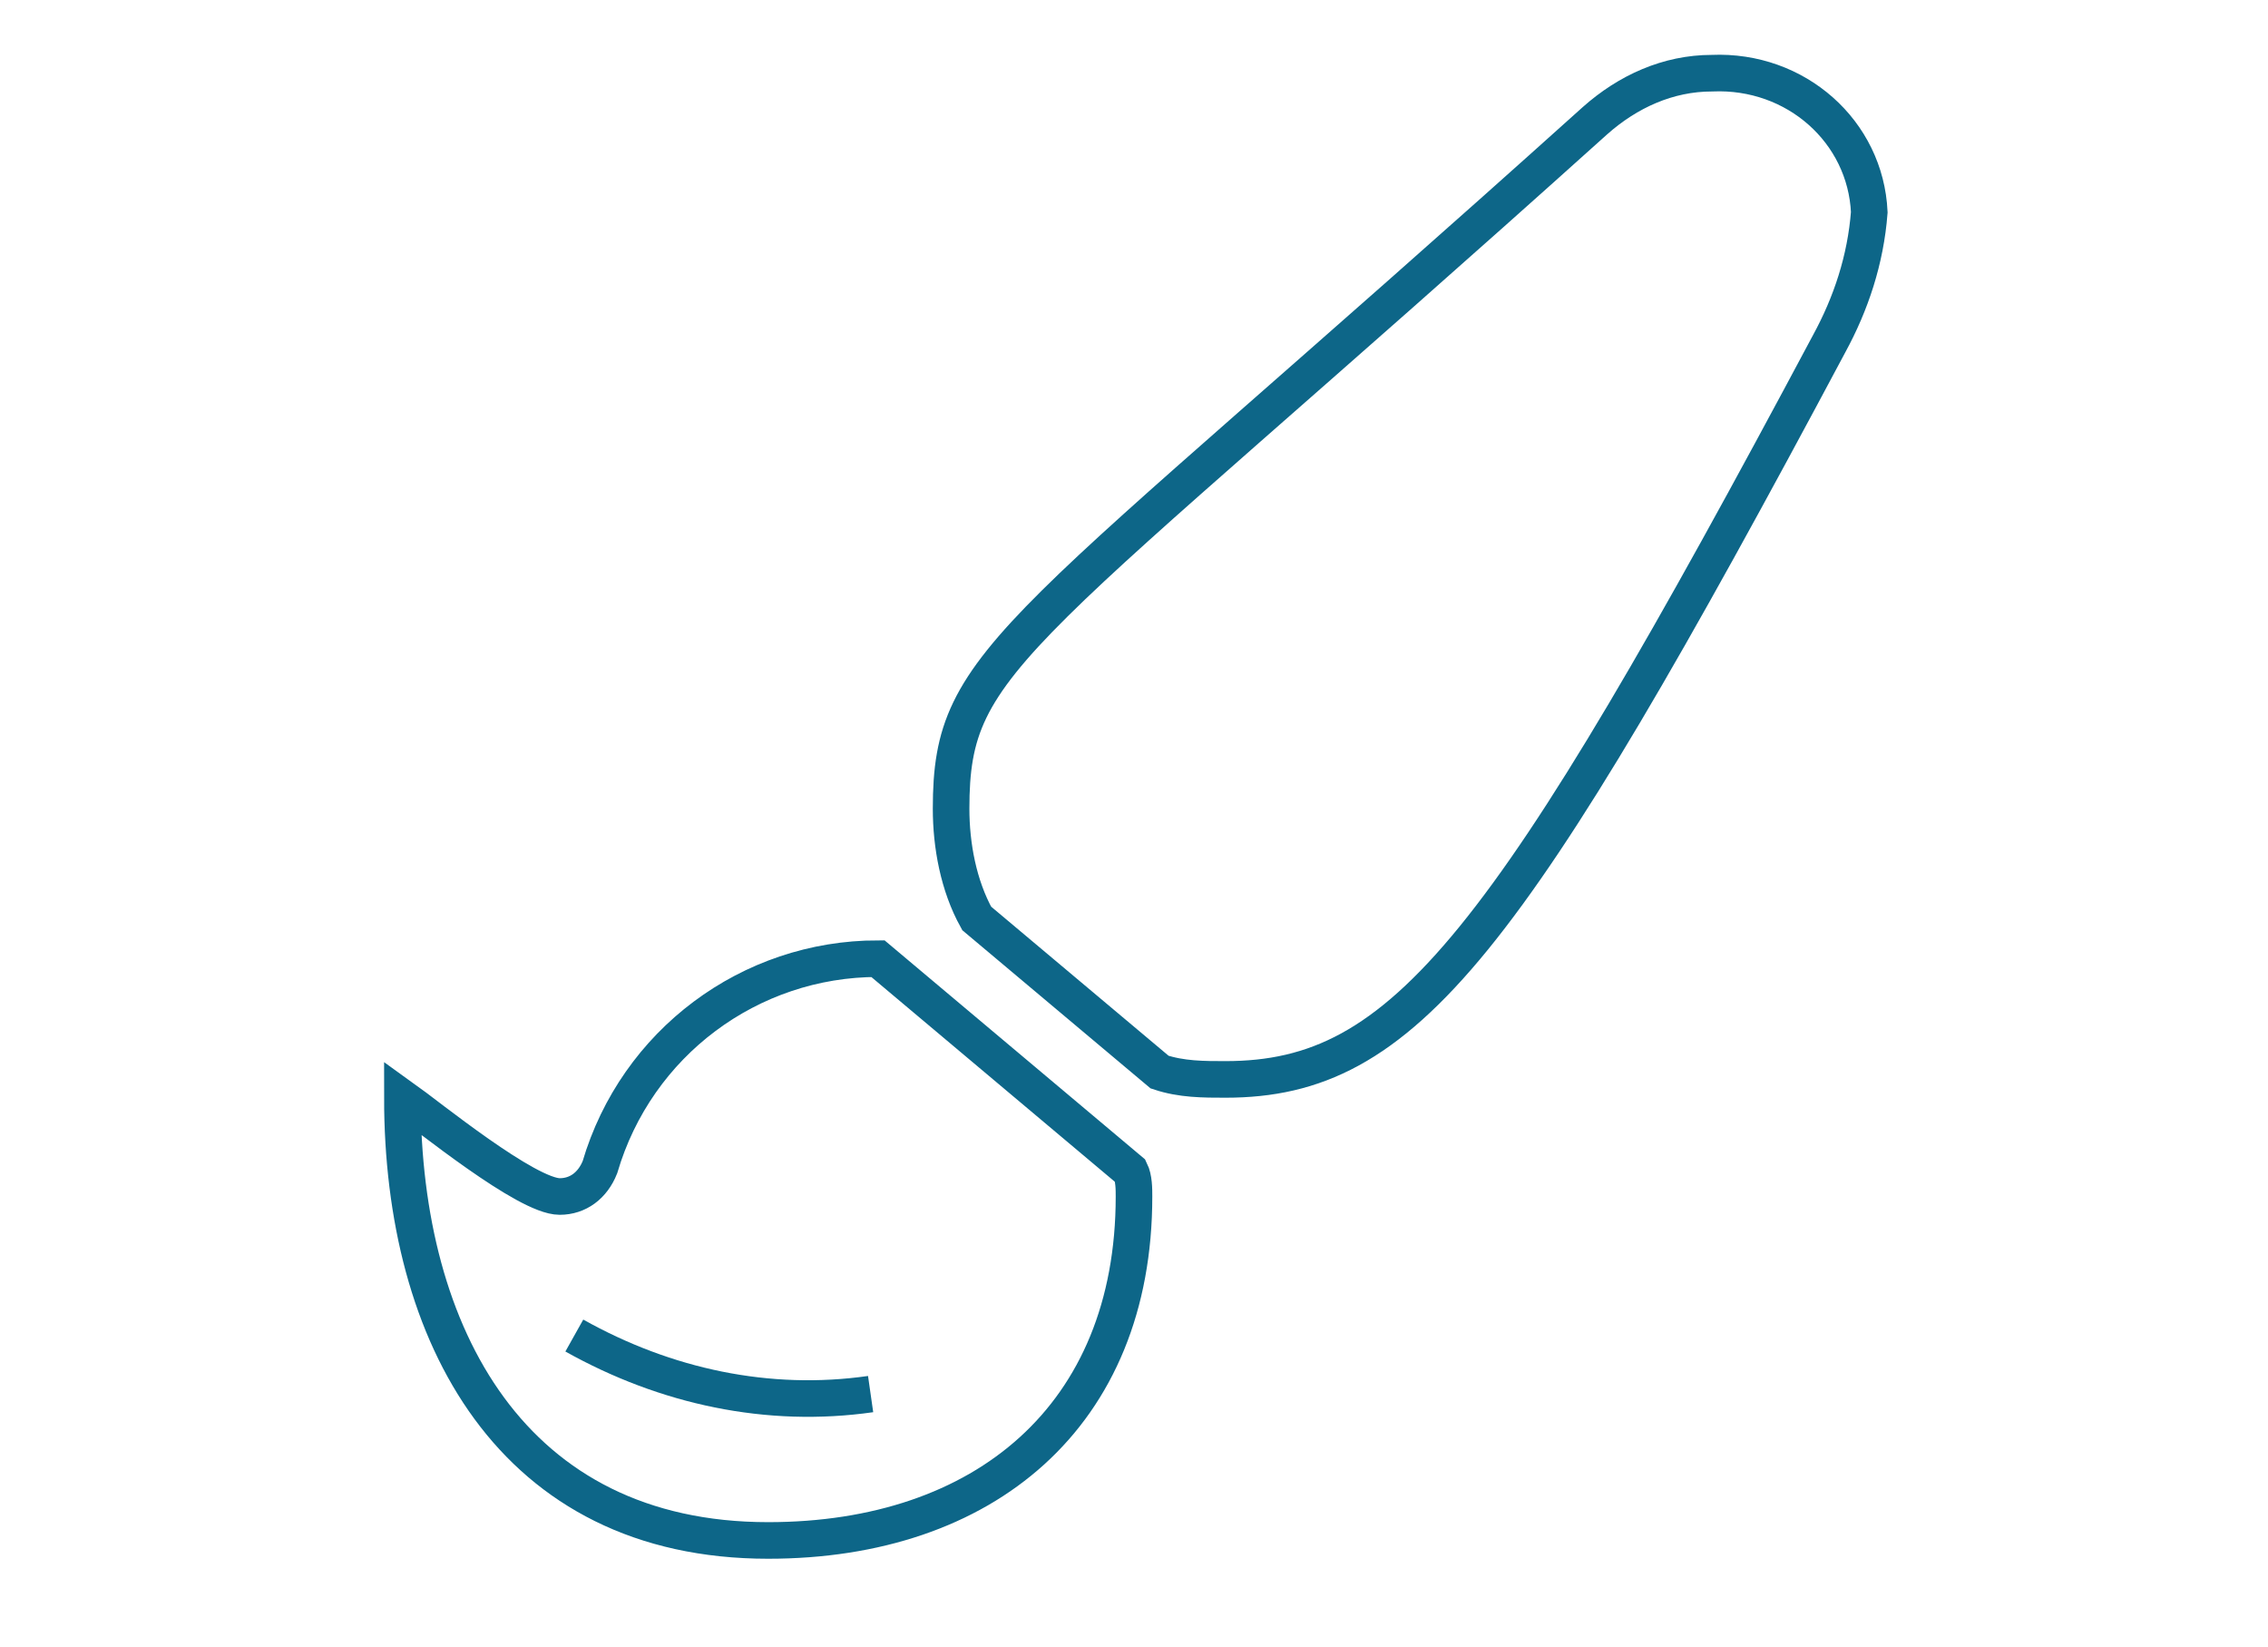 <?xml version="1.0" encoding="utf-8"?>
<!-- Generator: Adobe Illustrator 28.3.0, SVG Export Plug-In . SVG Version: 6.00 Build 0)  -->
<svg version="1.1" xmlns="http://www.w3.org/2000/svg" xmlns:xlink="http://www.w3.org/1999/xlink" x="0px" y="0px"
	 viewBox="0 0 62 45" style="enable-background:new 0 0 62 45;" xml:space="preserve">
<style type="text/css">
	.st0{display:none;}
	.st1{display:inline;}
	.st2{clip-path:url(#SVGID_00000025409297781583413770000006807964608195402934_);}
	.st3{fill:none;stroke:#0D6688;stroke-width:0.75;stroke-linecap:round;stroke-linejoin:round;stroke-miterlimit:13.333;}
	.st4{clip-path:url(#SVGID_00000179644104293099301560000000910046941771143579_);}
	.st5{fill:#0D6688;}
	.st6{clip-path:url(#SVGID_00000183247374398088466090000010622207067811302802_);}
	.st7{clip-path:url(#SVGID_00000031182976204831189890000005311801392669087660_);}
	.st8{clip-path:url(#SVGID_00000054259319320611174930000018233716670173737883_);}
	.st9{fill:none;}
	.st10{fill:none;stroke:#93117E;}
	.st11{fill:none;stroke:#0D6688;}
	.st12{clip-path:url(#SVGID_00000114034846157983883740000011296579217694341539_);}
</style>
<g id="Laag_2" class="st0">
	<g id="g3165" transform="matrix(1.333,0,0,-1.333,0,682.667)" class="st1">
		<g id="g3167">
			<g>
				<defs>
					<rect id="SVGID_1_" x="7.8" y="467.3" width="43.6" height="43.6"/>
				</defs>
				<clipPath id="SVGID_00000034060967129105938720000016391930258870754986_">
					<use xlink:href="#SVGID_1_"  style="overflow:visible;"/>
				</clipPath>
				<g id="g3169" style="clip-path:url(#SVGID_00000034060967129105938720000016391930258870754986_);">
					<g id="g3175" transform="translate(359.375,415.312)">
						<path id="path3177" class="st3" d="M-323.2,83.9c0,2.1-1.7,3.8-3.8,3.8c-2.1,0-3.8-1.7-3.8-3.8c0-1.4,0.8-2.6,1.9-3.3"/>
					</g>
					<g id="g3179" transform="translate(359.375,348.603)">
						<path id="path3181" class="st3" d="M-323.2,146.4c1.2,1,1.9,2.6,1.9,4.3c0,3.1-2.5,5.7-5.7,5.7c-3.1,0-5.7-2.5-5.7-5.7
							c0-1.7,0.7-3.2,1.9-4.3"/>
					</g>
					<g id="g3183" transform="translate(241,286.782)">
						<path id="path3185" class="st3" d="M-212.4,204.3l-2,2l-5.4-5.4l-5.4,5.4l-2-2l5.4-5.4l-5.4-5.4l2-2l5.4,5.4l5.4-5.4l2,2
							l-5.4,5.4L-212.4,204.3z"/>
					</g>
					<g id="g3187" transform="translate(387.75,271.812)">
						<path id="path3189" class="st3" d="M-349.8,218.3c0,1,0.8,1.9,1.9,1.9c1,0,1.9-0.8,1.9-1.9v-1"/>
					</g>
					<g id="g3191" transform="translate(329.375,286.812)">
						<path id="path3193" class="st3" d="M-295.1,204.2c0,1,0.8,1.9,1.9,1.9c1,0,1.9-0.8,1.9-1.9v-2"/>
					</g>
					<g id="g3195" transform="translate(446.125,256.812)">
						<path id="path3197" class="st3" d="M-404.4,232.3c0,1,0.8,1.9,1.9,1.9c1,0,1.9-0.8,1.9-1.9v-6.5c0-1.9-0.7-3.7-1.9-5v-4.4
							h-11.1v4.4c-1.2,1.3-1.9,3.1-1.9,5v16.7c0,1,0.8,1.9,1.9,1.9c1,0,1.9-0.8,1.9-1.9v-10.2"/>
					</g>
				</g>
			</g>
		</g>
	</g>
</g>
<g id="behangsauzen" class="st0">
	<g class="st1">
		<defs>
			<rect id="SVGID_00000178901171495589299710000016456108668456992399_" y="0" width="62" height="45"/>
		</defs>
		<clipPath id="SVGID_00000031927811969743782430000011884256580705426870_">
			<use xlink:href="#SVGID_00000178901171495589299710000016456108668456992399_"  style="overflow:visible;"/>
		</clipPath>
		<g id="behangen-en-sauzen" style="clip-path:url(#SVGID_00000031927811969743782430000011884256580705426870_);">
			<g id="Group_239" transform="translate(-1175 -334.211)">
				<g id="_007-wall_uwnieuwbouwwoning" transform="translate(1144 846.211)">
					<path id="Path_24" class="st5" d="M90.3-512H60.8c-0.4-0.1-0.7,0.2-0.8,0.6c0,0.1,0,0.1,0,0.2v39c-0.1,0.4,0.2,0.7,0.6,0.8
						c0.1,0,0.1,0,0.2,0h29.5c0.4,0.1,0.7-0.2,0.8-0.6c0-0.1,0-0.1,0-0.2v-39c0.1-0.4-0.2-0.7-0.6-0.8C90.4-512,90.3-512,90.3-512z
						 M76.3-510.4h13.2v18c-0.4-0.3-0.8-0.4-1.3-0.4H76.3L76.3-510.4z M89.5-489.2v1c-0.2,1.4-0.6,2.1-1.3,2.1
						c-0.3,0-0.6-0.3-0.9-0.8c-0.3-0.5-0.5-1.2-0.4-1.8c0-0.6,0.1-1.2,0.4-1.8c0.3-0.5,0.6-0.8,0.9-0.8
						C88.9-491.2,89.3-490.5,89.5-489.2L89.5-489.2z M85.8-486.2H73.9c-0.3,0-0.6-0.3-0.9-0.8c-0.3-0.5-0.5-1.2-0.4-1.8
						c0-0.6,0.1-1.2,0.4-1.8c0.3-0.5,0.6-0.8,0.9-0.8h11.9c-0.4,0.8-0.5,1.7-0.6,2.5C85.3-487.8,85.5-487,85.8-486.2L85.8-486.2z
						 M89.5-473H61.6v-37.4h13.2v17.6h-0.8c-0.9,0-1.7,0.5-2.1,1.2c-0.6,0.9-0.9,1.9-0.8,2.9c0,1,0.3,2.1,0.8,2.9
						c0.4,0.7,1.2,1.2,2.1,1.2h14.3c0.5,0,0.9-0.1,1.3-0.4L89.5-473z M87.9-509.5c-0.4-0.1-0.7,0.2-0.8,0.6c0,0.1,0,0.1,0,0.2v6.7
						c0,0.6,0.3,0.9,0.8,0.9c0.5,0,0.8-0.3,0.8-0.9v-6.7c0.1-0.4-0.2-0.7-0.6-0.8C88-509.6,88-509.6,87.9-509.5z M87.9-500.1
						c-0.4-0.1-0.7,0.2-0.8,0.6c0,0.1,0,0.1,0,0.2v0.6c-0.1,0.4,0.2,0.7,0.6,0.8c0.1,0,0.1,0,0.2,0c0.4,0.1,0.7-0.2,0.8-0.6
						c0-0.1,0-0.1,0-0.2v-0.6c0.1-0.4-0.2-0.7-0.6-0.8C88-500.1,88-500.1,87.9-500.1z"/>
				</g>
				<g id="_003-paint-roller_uwnieuwbouwwoning" transform="translate(1175 338.211)">
					<path id="Path_22" class="st5" d="M0.8,6.8h4v-6C4.8,0.4,5,0.1,5.4,0c0.1,0,0.1,0,0.2,0h34c0.4-0.1,0.7,0.2,0.8,0.6
						c0,0.1,0,0.1,0,0.2v13.4c0,0.6-0.3,0.9-0.8,0.9h-34c-0.5,0-0.8-0.3-0.8-0.9V8.5H1.7v9.9l21.1,3.7c0.4,0,0.7,0.4,0.7,0.8v3.4
						h1.3c0.6,0,0.9,0.3,0.9,0.8v10.5c0,0.8-0.3,1.6-0.9,2.1c-0.6,0.6-1.4,0.9-2.2,0.9c-0.8,0-1.6-0.3-2.1-0.9
						c-0.6-0.6-0.9-1.3-0.9-2.1V27.1c-0.1-0.4,0.2-0.7,0.6-0.8c0.1,0,0.1,0,0.2,0h1.4v-2.8L0.7,19.8C0.3,19.8,0,19.4,0,19V7.7
						C0,7.1,0.3,6.8,0.8,6.8z M38.8,13.4v-2.5H14.3c-0.6,0-0.9-0.3-0.9-0.8c0-0.5,0.3-0.8,0.9-0.8h24.5V1.6H6.4v11.8L38.8,13.4z
						 M21.2,28v9.6c0,0.4,0.1,0.7,0.4,1c0.2,0.3,0.6,0.4,1,0.4c0.4,0,0.8-0.1,1-0.4c0.3-0.3,0.4-0.6,0.4-1V28L21.2,28z M10.3,9.4
						h0.6c0.4-0.1,0.7,0.2,0.8,0.6c0,0.1,0,0.1,0,0.2c0.1,0.4-0.2,0.7-0.6,0.8c-0.1,0-0.1,0-0.2,0h-0.6c-0.4,0.1-0.7-0.2-0.8-0.6
						c0-0.1,0-0.1,0-0.2c-0.1-0.4,0.2-0.7,0.6-0.8C10.2,9.3,10.2,9.3,10.3,9.4z"/>
				</g>
			</g>
		</g>
	</g>
</g>
<g id="behangen_00000048480258051683069940000011722874836300683146_" class="st0">
	<g class="st1">
		<defs>
			<rect id="SVGID_00000060713710369714592180000015142557497430040494_" x="-0.6" width="62" height="45"/>
		</defs>
		<clipPath id="SVGID_00000128477272458410567880000004750051408255935917_">
			<use xlink:href="#SVGID_00000060713710369714592180000015142557497430040494_"  style="overflow:visible;"/>
		</clipPath>
		<g id="behangen" style="clip-path:url(#SVGID_00000128477272458410567880000004750051408255935917_);">
			
				<g id="_007-wall_uwnieuwbouwwoning_00000078029476870286309960000009435881379429731475_" transform="translate(-44.534 531.711)">
				<path id="Path_24_00000088097820482155487470000009367262010154395015_" class="st5" d="M89.7-529.5H60.2
					c-0.4-0.1-0.7,0.2-0.8,0.6c0,0.1,0,0.1,0,0.2v39c-0.1,0.4,0.2,0.7,0.6,0.8c0.1,0,0.1,0,0.2,0h29.5c0.4,0.1,0.7-0.2,0.8-0.6
					c0-0.1,0-0.1,0-0.2v-39c0.1-0.4-0.2-0.7-0.6-0.8C89.8-529.5,89.7-529.5,89.7-529.5z M75.7-527.9h13.2v18
					c-0.4-0.3-0.8-0.4-1.3-0.4H75.7L75.7-527.9z M88.9-506.7v1c-0.2,1.4-0.6,2.1-1.3,2.1c-0.3,0-0.6-0.3-0.9-0.8
					c-0.3-0.5-0.5-1.2-0.4-1.8c0-0.6,0.1-1.2,0.4-1.8c0.3-0.5,0.6-0.8,0.9-0.8C88.3-508.7,88.7-508,88.9-506.7L88.9-506.7z
					 M85.2-503.7H73.4c-0.3,0-0.6-0.3-0.9-0.8c-0.3-0.5-0.5-1.2-0.4-1.8c0-0.6,0.1-1.2,0.4-1.8c0.3-0.5,0.6-0.8,0.9-0.8h11.9
					c-0.4,0.8-0.5,1.7-0.6,2.5C84.7-505.3,84.9-504.5,85.2-503.7L85.2-503.7z M88.9-490.5H61v-37.4h13.2v17.6h-0.8
					c-0.9,0-1.7,0.5-2.1,1.2c-0.6,0.9-0.9,1.9-0.8,2.9c0,1,0.3,2.1,0.8,2.9c0.4,0.7,1.2,1.2,2.1,1.2h14.3c0.5,0,0.9-0.1,1.3-0.4
					L88.9-490.5z M87.3-527c-0.4-0.1-0.7,0.2-0.8,0.6c0,0.1,0,0.1,0,0.2v6.7c0,0.6,0.3,0.9,0.8,0.9c0.5,0,0.8-0.3,0.8-0.9v-6.7
					c0.1-0.4-0.2-0.7-0.6-0.8C87.4-527.1,87.4-527.1,87.3-527z M87.3-517.6c-0.4-0.1-0.7,0.2-0.8,0.6c0,0.1,0,0.1,0,0.2v0.6
					c-0.1,0.4,0.2,0.7,0.6,0.8c0.1,0,0.1,0,0.2,0c0.4,0.1,0.7-0.2,0.8-0.6c0-0.1,0-0.1,0-0.2v-0.6c0.1-0.4-0.2-0.7-0.6-0.8
					C87.4-517.6,87.4-517.6,87.3-517.6z"/>
			</g>
		</g>
	</g>
</g>
<g id="Laag_4" class="st0">
	<g class="st1">
		<defs>
			<rect id="SVGID_00000065040438986116803680000003852570143723692930_" width="62" height="45"/>
		</defs>
		<clipPath id="SVGID_00000164503868356169799390000002916755113476766858_">
			<use xlink:href="#SVGID_00000065040438986116803680000003852570143723692930_"  style="overflow:visible;"/>
		</clipPath>
		<g id="gietvloeren" style="clip-path:url(#SVGID_00000164503868356169799390000002916755113476766858_);">
			<g id="_009-gietvloer_uwnieuwbouwwoning-01" transform="translate(4.918 -12.512)">
				<path id="Path_45" class="st5" d="M28,32.2c-1.9-0.4-2.4-1-2.7-2.7h-8.1c0,1,0,2,0,3c0,0.1,0.2,0.2,0.4,0.3c1.1,0.6,1.5,1.9,1,3
					c-0.3,0.6-0.8,1-1.5,1.2c-1.1,0.3-2.2-0.3-2.6-1.3c-0.4-1,0-2.2,1-2.8c0.3-0.1,0.5-0.5,0.4-0.8c0-0.9,0-1.7,0-2.6h-3.2
					c0,0.2,0,0.4,0,0.6c0,0.4-0.3,0.7-0.6,0.7c-0.4,0-0.7-0.3-0.7-0.6l0,0c0-0.1,0-0.2,0-0.3c0-0.3-0.1-0.4-0.4-0.5
					c-0.9-0.3-1.5-1.2-1.4-2.1c0.1-0.9,0.9-1.7,1.8-1.7c1.3,0,2.6,0,3.9,0h0.6c0-0.7,0-1.4,0-2.1c0-4.9,3.3-9.2,8-10.4
					c3.5-1,7.3-0.1,10,2.4c0.4,0.4,0.5,0.8,0.2,1.1s-0.7,0.3-1.1-0.1c-3.9-3.5-9.9-3.2-13.4,0.7c-1,1.1-1.7,2.4-2.1,3.8
					c-0.3,1.5-0.4,3-0.3,4.6h19c0-0.4,0-0.8,0-1.2c0.1-2-0.3-3.9-1.3-5.7c-0.2-0.3-0.2-0.7,0.1-0.9c0,0,0.1,0,0.1-0.1
					c0.3-0.2,0.7,0,0.9,0.3c0,0,0,0,0,0.1c1,1.7,1.5,3.7,1.5,5.6v1.9h1.7c0.6,0,1.2,0,1.9,0c0.8,0,1.4,0.6,1.4,1.3c0,0,0,0.1,0,0.1
					c0,2.5,0,5.1,0,7.6c0,1-0.7,1.8-1.7,2c-0.1,0-0.3,0-0.4,0.1c-0.1,1.8-0.2,3.5-0.3,5.3c-0.2,3.3-0.3,6.5-0.5,9.8
					c0,0.1,0,0.2,0,0.3c0,0.3-0.3,0.6-0.7,0.6c0,0,0,0,0,0c-0.3,0-0.6-0.3-0.6-0.6c0,0,0-0.1,0-0.1c0-0.7,0.1-1.3,0.1-2
					c0.2-3.9,0.4-7.8,0.6-11.7c0-0.4,0-0.8,0.1-1.2c0.1-0.6,0-1.1-0.3-1.7c-0.2-0.5-0.2-1-0.2-1.5c0-0.3-0.1-0.6-0.4-0.8
					c-0.5-0.2-0.9,0.1-0.9,0.7c0,1.7,0,3.3,0,5c0,0.3,0,0.5-0.1,0.8C37,40.5,36,41.1,35.1,41c-0.9-0.1-1.7-0.9-1.7-1.8
					c0-1.2,0-2.3,0-3.5c0-0.2,0-0.3,0-0.5c0-0.4-0.2-0.6-0.7-0.6c-0.3,0-0.6,0.2-0.6,0.6c0,0,0,0.1,0,0.1c0,0.8,0,1.5,0,2.2
					c0.1,1.1-0.8,2-1.9,2.1c-1,0-1.8-0.6-2-1.5c0-0.2-0.1-0.5-0.1-0.7c0-1.6,0-3.1,0-4.7C28,32.5,28,32.3,28,32.2z M26.7,26.8
					c0,1,0,1.9,0,2.8c0,0.6,0.5,1.1,1.2,1.1c1.1,0.2,1.5,0.6,1.5,1.7c0,1.6,0,3.2,0,4.8c0,0.2,0,0.4,0.1,0.5
					c0.2,0.2,0.4,0.4,0.6,0.4s0.4-0.3,0.6-0.5c0.1-0.1,0-0.3,0-0.5c0-0.7,0-1.4,0-2.2c0.1-1,0.9-1.8,1.9-1.8c1-0.1,1.9,0.7,2,1.7
					c0,0.2,0,0.4,0,0.6c0,1.1,0,2.3,0,3.4c0,0.3,0.2,0.6,0.5,0.7c0,0,0,0,0.1,0c0.4,0,0.7-0.2,0.7-0.6c0,0,0,0,0-0.1
					c0-0.1,0-0.2,0-0.4c0-1.7,0-3.3,0-5c0-1.1,0.8-2,1.9-2c0,0,0.1,0,0.1,0c1.1,0,2,0.9,2,2c0,0,0,0,0,0c0,0.3,0,0.5,0,0.8
					c0,0.4,0.2,0.7,0.6,0.7s0.7-0.2,0.7-0.6c0,0,0-0.1,0-0.1c0-0.1,0-0.2,0-0.2c0-2.4,0-4.7,0-7.1c0-0.1,0-0.3,0-0.4L26.7,26.8z
					 M17.3,26.8v1.3h8.1v-1.3L17.3,26.8z M15.9,26.8c-1.5,0-2.9,0-4.4,0c-0.3,0-0.6,0.2-0.6,0.6c0,0,0,0,0,0c0,0.3,0.2,0.6,0.5,0.7
					c0.1,0,0.2,0,0.4,0c1.3,0,2.6,0,3.8,0c0.1,0,0.2,0,0.3,0L15.9,26.8z M17.5,34.7c0-0.5-0.4-0.9-0.9-0.9s-0.9,0.4-0.9,0.9
					c0,0.5,0.4,0.9,0.9,0.9C17.1,35.7,17.5,35.2,17.5,34.7L17.5,34.7z"/>
				<path id="Path_46" class="st5" d="M38,56.2c0-0.5,0.1-1,0.1-1.5s0.3-0.7,0.7-0.7c0.4,0,0.7,0.3,0.6,0.7c0,0,0,0,0,0.1
					c0,0.7-0.1,1.4-0.1,2.1c0,0.4-0.3,0.7-0.7,0.7c0,0,0,0,0,0c-0.1,0-0.2,0-0.4,0H13.9c-0.9,0-1-0.1-1.1-1
					c-0.2-3.2-0.3-6.3-0.5-9.5c-0.2-4.6-0.5-9.2-0.7-13.8c0-0.2-0.1-0.4,0-0.5c0.1-0.2,0.4-0.5,0.6-0.5s0.5,0.2,0.7,0.4
					c0.1,0.1,0.1,0.3,0.1,0.4c0.2,3.2,0.3,6.3,0.5,9.5c0.2,4.4,0.4,8.8,0.7,13.2c0,0.4,0.2,0.4,0.5,0.4c5.3,0,10.6,0,15.8,0h7.1
					C37.6,56.2,37.8,56.2,38,56.2z"/>
			</g>
		</g>
	</g>
</g>
<g id="Laag_5" class="st0">
	<g class="st1">
		<defs>
			<rect id="SVGID_00000106137515560439318150000002722873068947126953_" x="0.6" width="62" height="45"/>
		</defs>
		<clipPath id="SVGID_00000003814932384740278910000003461713892561980586_">
			<use xlink:href="#SVGID_00000106137515560439318150000002722873068947126953_"  style="overflow:visible;"/>
		</clipPath>
		<g id="houten-vloer" style="clip-path:url(#SVGID_00000003814932384740278910000003461713892561980586_);">
			<g id="Group_267" transform="translate(14561 -5051)">
				<g id="Rectangle_418" transform="translate(-14552 5051)">
					<rect x="0.6" class="st9" width="45" height="45"/>
					<rect x="1.1" y="0.5" class="st10" width="44" height="44"/>
				</g>
				<g id="Rectangle_419" transform="translate(-14552 5051)">
					<rect x="0.6" class="st9" width="16" height="45"/>
					<rect x="1.1" y="0.5" class="st11" width="15" height="44"/>
				</g>
				<g id="Rectangle_420" transform="translate(-14537 5051)">
					<rect x="0.6" class="st9" width="16" height="45"/>
					<rect x="1.1" y="0.5" class="st11" width="15" height="44"/>
				</g>
				<g id="Rectangle_421" transform="translate(-14522 5051)">
					<rect x="0.6" class="st9" width="15" height="45"/>
					<rect x="1.1" y="0.5" class="st11" width="14" height="44"/>
				</g>
				<line id="Line_125" class="st11" x1="-14547.8" y1="5057.6" x2="-14547.8" y2="5070.9"/>
				<line id="Line_134" class="st11" x1="-14532.5" y1="5073.5" x2="-14532.5" y2="5086.8"/>
				<line id="Line_144" class="st11" x1="-14515.1" y1="5081.7" x2="-14515.1" y2="5095"/>
				<line id="Line_135" class="st11" x1="-14524.3" y1="5060.2" x2="-14524.3" y2="5082.2"/>
				<line id="Line_136" class="st11" x1="-14526.9" y1="5068.9" x2="-14526.9" y2="5082.2"/>
				<line id="Line_137" class="st11" x1="-14531.5" y1="5055.6" x2="-14531.5" y2="5068.9"/>
				<line id="Line_139" class="st11" x1="-14517.1" y1="5051" x2="-14517.1" y2="5064.3"/>
				<line id="Line_140" class="st11" x1="-14511" y1="5051" x2="-14511" y2="5066.9"/>
				<line id="Line_141" class="st11" x1="-14513.6" y1="5057.6" x2="-14513.6" y2="5073.5"/>
				<line id="Line_126" class="st11" x1="-14546.8" y1="5070.4" x2="-14546.8" y2="5078.1"/>
				<line id="Line_127" class="st11" x1="-14543.4" y1="5052" x2="-14543.4" y2="5065"/>
				<line id="Line_128" class="st11" x1="-14539.4" y1="5057" x2="-14539.4" y2="5070"/>
				<line id="Line_131" class="st11" x1="-14548.4" y1="5082" x2="-14548.4" y2="5090"/>
				<line id="Line_132" class="st11" x1="-14527.4" y1="5052" x2="-14527.4" y2="5060"/>
				<line id="Line_133" class="st11" x1="-14531.4" y1="5088" x2="-14531.4" y2="5096"/>
				<line id="Line_129" class="st11" x1="-14541.4" y1="5075" x2="-14541.4" y2="5083"/>
				<line id="Line_142" class="st11" x1="-14517.4" y1="5067" x2="-14517.4" y2="5076"/>
				<line id="Line_143" class="st11" x1="-14510.4" y1="5077" x2="-14510.4" y2="5085"/>
				<line id="Line_138" class="st11" x1="-14528.4" y1="5084" x2="-14528.4" y2="5092"/>
				<line id="Line_130" class="st11" x1="-14543.4" y1="5077" x2="-14543.4" y2="5095"/>
			</g>
		</g>
	</g>
</g>
<g id="Laag_6">
	<g>
		<defs>
			<rect id="SVGID_00000092435235015470692260000003822420445407552428_" x="-14.8" y="-11.2" width="91.6" height="66.5"/>
		</defs>
		<clipPath id="SVGID_00000155145736684528459020000000549133023790532753_">
			<use xlink:href="#SVGID_00000092435235015470692260000003822420445407552428_"  style="overflow:visible;"/>
		</clipPath>
		<g id="lakken" style="clip-path:url(#SVGID_00000155145736684528459020000000549133023790532753_);">
			<path id="Icon_awesome-paint-brush" class="st11" d="M24,26.2c-3.5,0-6.6,2.3-7.6,5.7c-0.2,0.5-0.6,0.8-1.1,0.8
				c-0.9,0-3.6-2.2-4.3-2.7c0,6.5,3,12.1,10,12.1c5.9,0,10-3.4,10-9.4c0-0.2,0-0.5-0.1-0.7L24,26.2L24,26.2z M46.8,2
				c-1.2,0-2.3,0.5-3.2,1.3C27.7,17.6,26,17.9,26,22.1c0,1,0.2,2.1,0.7,3l5,4.2c0.6,0.2,1.2,0.2,1.8,0.2c4.9,0,7.7-3.6,16.5-20.1
				c0.6-1.1,1-2.3,1.1-3.6C51,3.6,49.1,1.9,46.8,2z"/>
			<path id="Path_128" class="st11" d="M15.7,36.5c2.5,1.4,5.3,2,8.1,1.6"/>
		</g>
	</g>
</g>
</svg>
